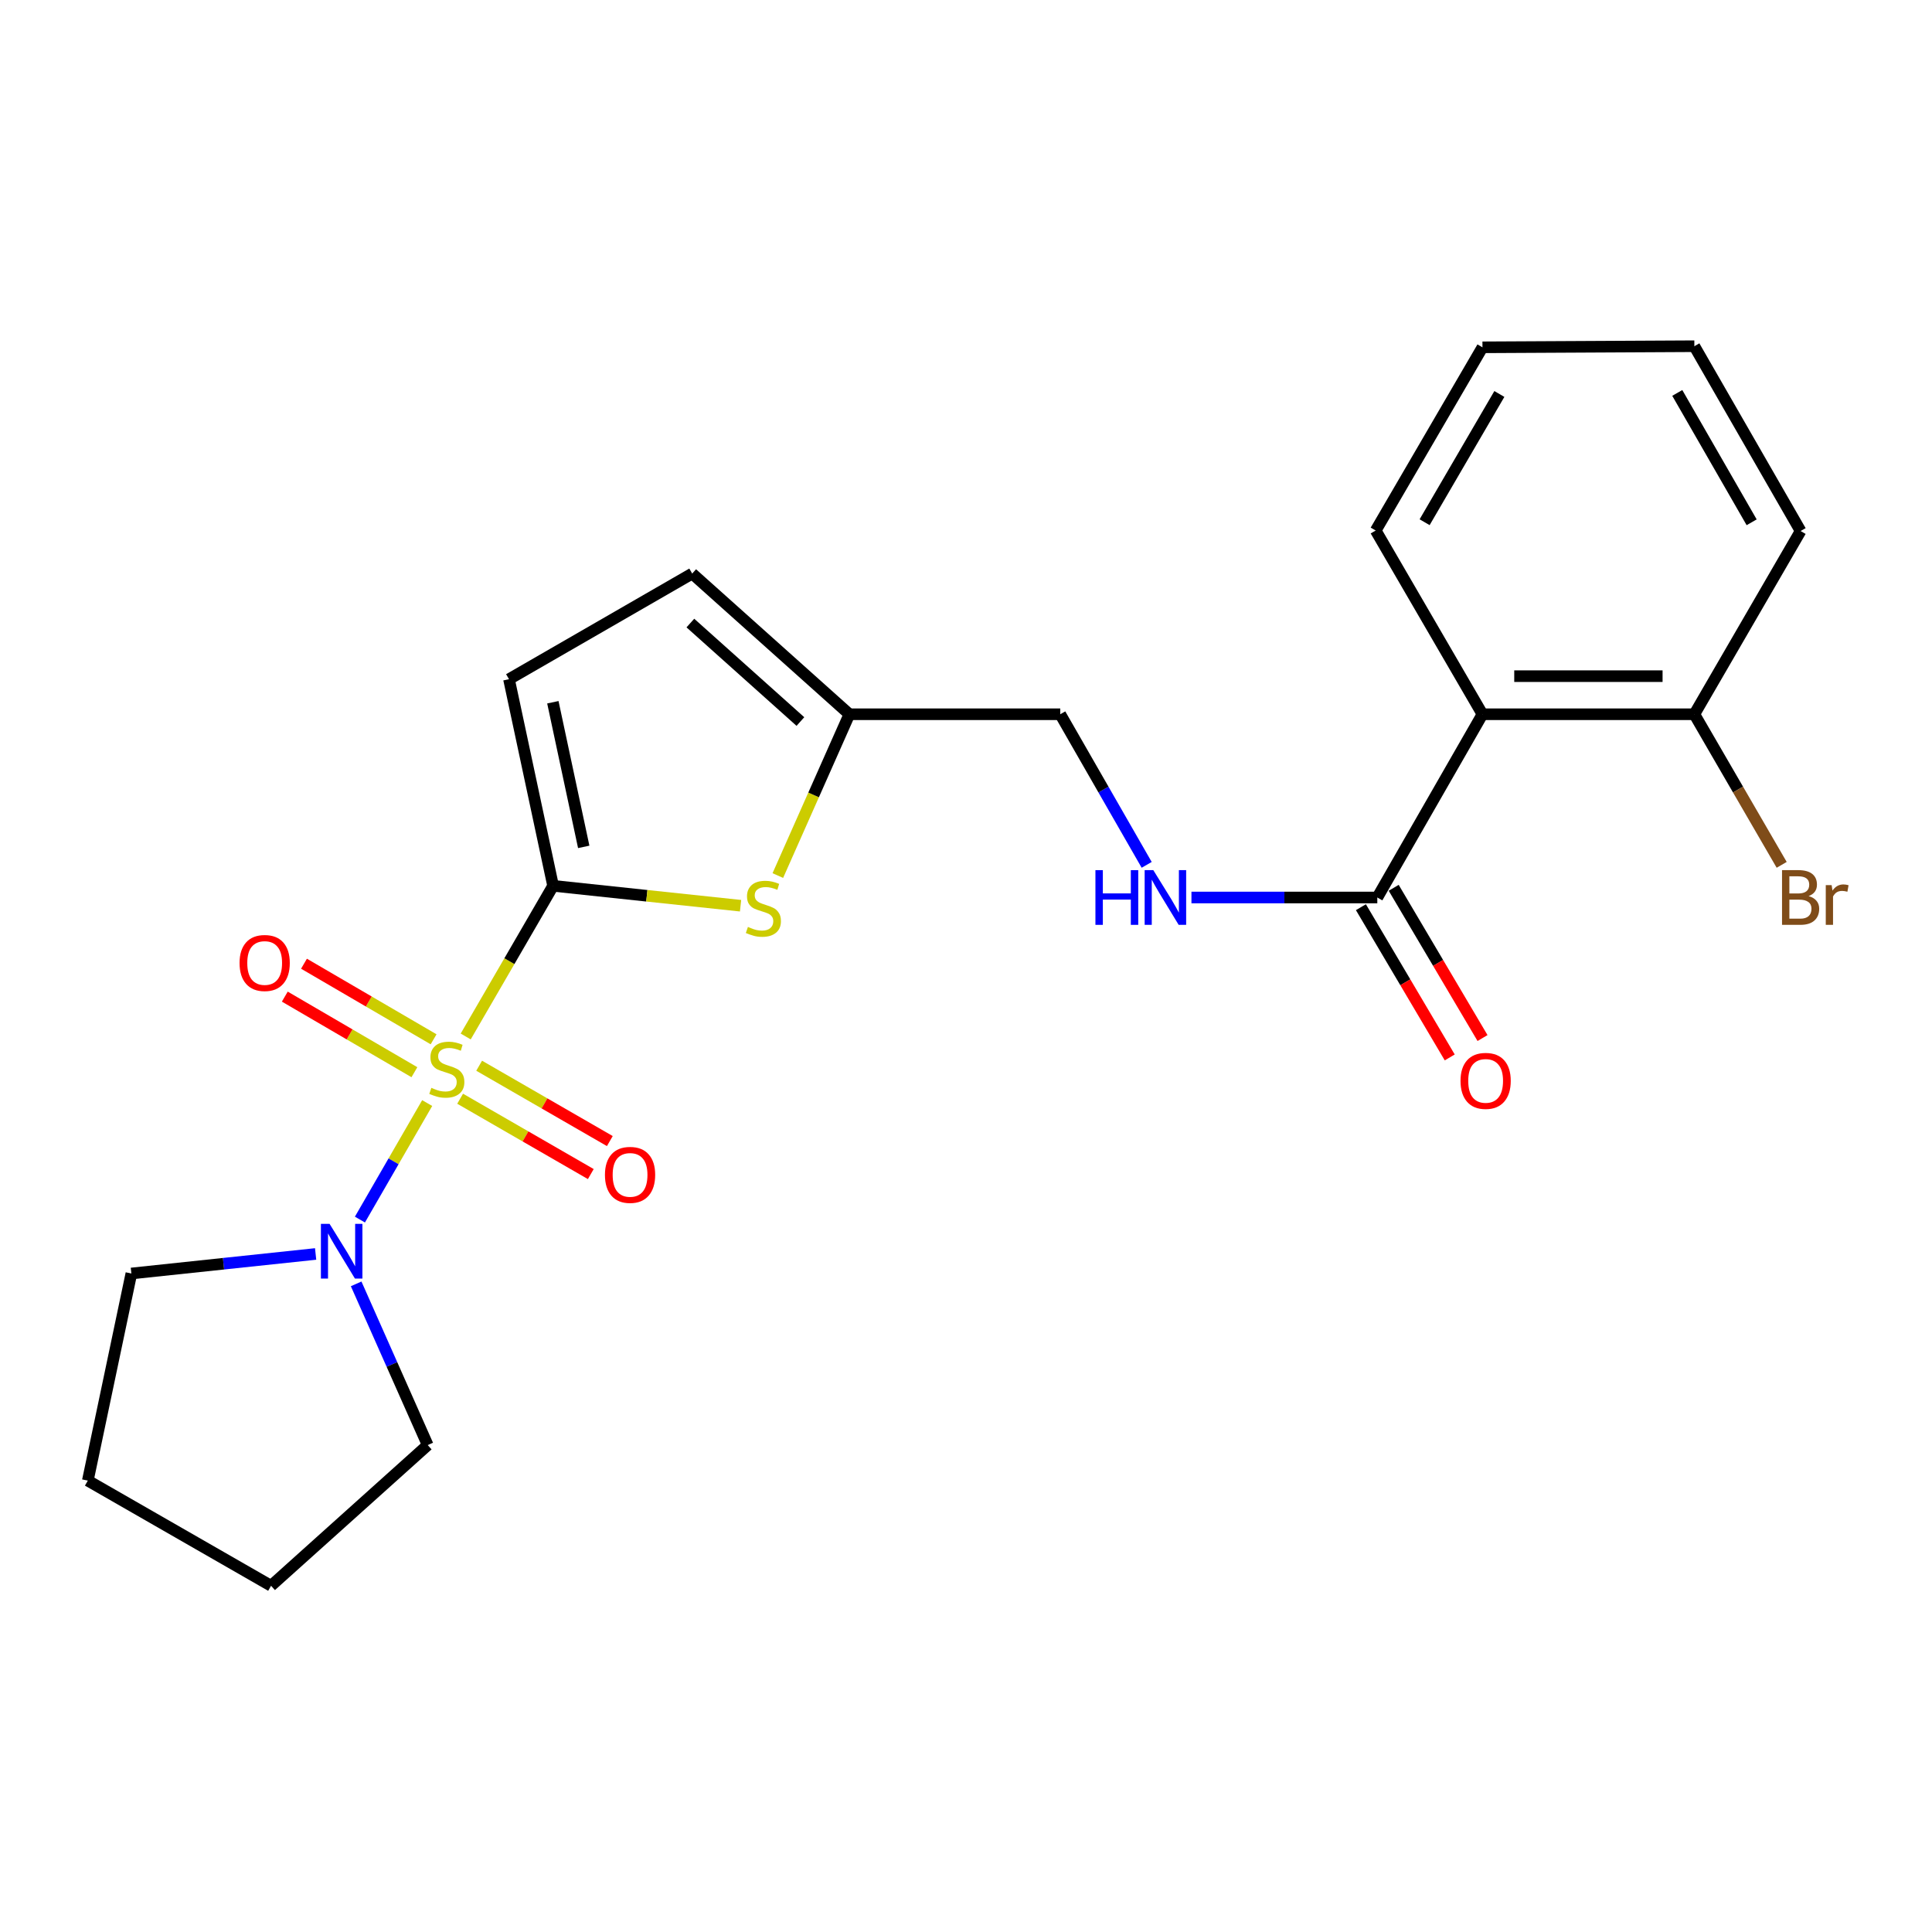 <?xml version='1.0' encoding='iso-8859-1'?>
<svg version='1.1' baseProfile='full'
              xmlns='http://www.w3.org/2000/svg'
                      xmlns:rdkit='http://www.rdkit.org/xml'
                      xmlns:xlink='http://www.w3.org/1999/xlink'
                  xml:space='preserve'
width='1000px' height='1000px' viewBox='0 0 1000 1000'>
<!-- END OF HEADER -->
<rect style='opacity:1.0;fill:#FFFFFF;stroke:none' width='1000' height='1000' x='0' y='0'> </rect>
<path class='bond-0' d='M 241.05,536.483 L 263.665,497.49' style='fill:none;fill-rule:evenodd;stroke:#CCCC00;stroke-width:6px;stroke-linecap:butt;stroke-linejoin:miter;stroke-opacity:1' />
<path class='bond-0' d='M 263.665,497.49 L 286.28,458.497' style='fill:none;fill-rule:evenodd;stroke:#000000;stroke-width:6px;stroke-linecap:butt;stroke-linejoin:miter;stroke-opacity:1' />
<path class='bond-2' d='M 221.11,570.946 L 203.703,601.097' style='fill:none;fill-rule:evenodd;stroke:#CCCC00;stroke-width:6px;stroke-linecap:butt;stroke-linejoin:miter;stroke-opacity:1' />
<path class='bond-2' d='M 203.703,601.097 L 186.296,631.248' style='fill:none;fill-rule:evenodd;stroke:#0000FF;stroke-width:6px;stroke-linecap:butt;stroke-linejoin:miter;stroke-opacity:1' />
<path class='bond-7' d='M 238.164,568.698 L 271.981,588.198' style='fill:none;fill-rule:evenodd;stroke:#CCCC00;stroke-width:6px;stroke-linecap:butt;stroke-linejoin:miter;stroke-opacity:1' />
<path class='bond-7' d='M 271.981,588.198 L 305.798,607.698' style='fill:none;fill-rule:evenodd;stroke:#FF0000;stroke-width:6px;stroke-linecap:butt;stroke-linejoin:miter;stroke-opacity:1' />
<path class='bond-7' d='M 248.013,551.618 L 281.83,571.118' style='fill:none;fill-rule:evenodd;stroke:#CCCC00;stroke-width:6px;stroke-linecap:butt;stroke-linejoin:miter;stroke-opacity:1' />
<path class='bond-7' d='M 281.83,571.118 L 315.647,590.617' style='fill:none;fill-rule:evenodd;stroke:#FF0000;stroke-width:6px;stroke-linecap:butt;stroke-linejoin:miter;stroke-opacity:1' />
<path class='bond-8' d='M 224.43,537.941 L 190.888,518.378' style='fill:none;fill-rule:evenodd;stroke:#CCCC00;stroke-width:6px;stroke-linecap:butt;stroke-linejoin:miter;stroke-opacity:1' />
<path class='bond-8' d='M 190.888,518.378 L 157.347,498.816' style='fill:none;fill-rule:evenodd;stroke:#FF0000;stroke-width:6px;stroke-linecap:butt;stroke-linejoin:miter;stroke-opacity:1' />
<path class='bond-8' d='M 214.496,554.972 L 180.955,535.41' style='fill:none;fill-rule:evenodd;stroke:#CCCC00;stroke-width:6px;stroke-linecap:butt;stroke-linejoin:miter;stroke-opacity:1' />
<path class='bond-8' d='M 180.955,535.41 L 147.414,515.847' style='fill:none;fill-rule:evenodd;stroke:#FF0000;stroke-width:6px;stroke-linecap:butt;stroke-linejoin:miter;stroke-opacity:1' />
<path class='bond-1' d='M 286.28,458.497 L 334.795,463.648' style='fill:none;fill-rule:evenodd;stroke:#000000;stroke-width:6px;stroke-linecap:butt;stroke-linejoin:miter;stroke-opacity:1' />
<path class='bond-1' d='M 334.795,463.648 L 383.31,468.798' style='fill:none;fill-rule:evenodd;stroke:#CCCC00;stroke-width:6px;stroke-linecap:butt;stroke-linejoin:miter;stroke-opacity:1' />
<path class='bond-5' d='M 286.28,458.497 L 263.453,351.557' style='fill:none;fill-rule:evenodd;stroke:#000000;stroke-width:6px;stroke-linecap:butt;stroke-linejoin:miter;stroke-opacity:1' />
<path class='bond-5' d='M 302.138,438.34 L 286.159,363.482' style='fill:none;fill-rule:evenodd;stroke:#000000;stroke-width:6px;stroke-linecap:butt;stroke-linejoin:miter;stroke-opacity:1' />
<path class='bond-6' d='M 402.607,453.188 L 421.124,411.442' style='fill:none;fill-rule:evenodd;stroke:#CCCC00;stroke-width:6px;stroke-linecap:butt;stroke-linejoin:miter;stroke-opacity:1' />
<path class='bond-6' d='M 421.124,411.442 L 439.642,369.696' style='fill:none;fill-rule:evenodd;stroke:#000000;stroke-width:6px;stroke-linecap:butt;stroke-linejoin:miter;stroke-opacity:1' />
<path class='bond-16' d='M 163.367,649.05 L 115.682,654.103' style='fill:none;fill-rule:evenodd;stroke:#0000FF;stroke-width:6px;stroke-linecap:butt;stroke-linejoin:miter;stroke-opacity:1' />
<path class='bond-16' d='M 115.682,654.103 L 67.997,659.156' style='fill:none;fill-rule:evenodd;stroke:#000000;stroke-width:6px;stroke-linecap:butt;stroke-linejoin:miter;stroke-opacity:1' />
<path class='bond-17' d='M 184.346,664.526 L 202.863,706.247' style='fill:none;fill-rule:evenodd;stroke:#0000FF;stroke-width:6px;stroke-linecap:butt;stroke-linejoin:miter;stroke-opacity:1' />
<path class='bond-17' d='M 202.863,706.247 L 221.38,747.968' style='fill:none;fill-rule:evenodd;stroke:#000000;stroke-width:6px;stroke-linecap:butt;stroke-linejoin:miter;stroke-opacity:1' />
<path class='bond-3' d='M 767.319,369.696 L 712.89,464.543' style='fill:none;fill-rule:evenodd;stroke:#000000;stroke-width:6px;stroke-linecap:butt;stroke-linejoin:miter;stroke-opacity:1' />
<path class='bond-11' d='M 767.319,369.696 L 876.997,369.696' style='fill:none;fill-rule:evenodd;stroke:#000000;stroke-width:6px;stroke-linecap:butt;stroke-linejoin:miter;stroke-opacity:1' />
<path class='bond-11' d='M 783.771,349.979 L 860.546,349.979' style='fill:none;fill-rule:evenodd;stroke:#000000;stroke-width:6px;stroke-linecap:butt;stroke-linejoin:miter;stroke-opacity:1' />
<path class='bond-15' d='M 767.319,369.696 L 712.058,274.597' style='fill:none;fill-rule:evenodd;stroke:#000000;stroke-width:6px;stroke-linecap:butt;stroke-linejoin:miter;stroke-opacity:1' />
<path class='bond-4' d='M 712.89,464.543 L 664.792,464.543' style='fill:none;fill-rule:evenodd;stroke:#000000;stroke-width:6px;stroke-linecap:butt;stroke-linejoin:miter;stroke-opacity:1' />
<path class='bond-4' d='M 664.792,464.543 L 616.694,464.543' style='fill:none;fill-rule:evenodd;stroke:#0000FF;stroke-width:6px;stroke-linecap:butt;stroke-linejoin:miter;stroke-opacity:1' />
<path class='bond-12' d='M 704.404,469.56 L 727.393,508.441' style='fill:none;fill-rule:evenodd;stroke:#000000;stroke-width:6px;stroke-linecap:butt;stroke-linejoin:miter;stroke-opacity:1' />
<path class='bond-12' d='M 727.393,508.441 L 750.381,547.322' style='fill:none;fill-rule:evenodd;stroke:#FF0000;stroke-width:6px;stroke-linecap:butt;stroke-linejoin:miter;stroke-opacity:1' />
<path class='bond-12' d='M 721.376,459.526 L 744.365,498.407' style='fill:none;fill-rule:evenodd;stroke:#000000;stroke-width:6px;stroke-linecap:butt;stroke-linejoin:miter;stroke-opacity:1' />
<path class='bond-12' d='M 744.365,498.407 L 767.353,537.288' style='fill:none;fill-rule:evenodd;stroke:#FF0000;stroke-width:6px;stroke-linecap:butt;stroke-linejoin:miter;stroke-opacity:1' />
<path class='bond-10' d='M 263.453,351.557 L 358.278,296.876' style='fill:none;fill-rule:evenodd;stroke:#000000;stroke-width:6px;stroke-linecap:butt;stroke-linejoin:miter;stroke-opacity:1' />
<path class='bond-13' d='M 439.642,369.696 L 548.784,369.696' style='fill:none;fill-rule:evenodd;stroke:#000000;stroke-width:6px;stroke-linecap:butt;stroke-linejoin:miter;stroke-opacity:1' />
<path class='bond-24' d='M 439.642,369.696 L 358.278,296.876' style='fill:none;fill-rule:evenodd;stroke:#000000;stroke-width:6px;stroke-linecap:butt;stroke-linejoin:miter;stroke-opacity:1' />
<path class='bond-24' d='M 414.288,373.465 L 357.334,322.491' style='fill:none;fill-rule:evenodd;stroke:#000000;stroke-width:6px;stroke-linecap:butt;stroke-linejoin:miter;stroke-opacity:1' />
<path class='bond-9' d='M 593.517,447.649 L 571.15,408.673' style='fill:none;fill-rule:evenodd;stroke:#0000FF;stroke-width:6px;stroke-linecap:butt;stroke-linejoin:miter;stroke-opacity:1' />
<path class='bond-9' d='M 571.15,408.673 L 548.784,369.696' style='fill:none;fill-rule:evenodd;stroke:#000000;stroke-width:6px;stroke-linecap:butt;stroke-linejoin:miter;stroke-opacity:1' />
<path class='bond-14' d='M 876.997,369.696 L 899.596,408.669' style='fill:none;fill-rule:evenodd;stroke:#000000;stroke-width:6px;stroke-linecap:butt;stroke-linejoin:miter;stroke-opacity:1' />
<path class='bond-14' d='M 899.596,408.669 L 922.195,447.642' style='fill:none;fill-rule:evenodd;stroke:#7F4C19;stroke-width:6px;stroke-linecap:butt;stroke-linejoin:miter;stroke-opacity:1' />
<path class='bond-18' d='M 876.997,369.696 L 931.995,274.86' style='fill:none;fill-rule:evenodd;stroke:#000000;stroke-width:6px;stroke-linecap:butt;stroke-linejoin:miter;stroke-opacity:1' />
<path class='bond-19' d='M 712.058,274.597 L 767.319,179.771' style='fill:none;fill-rule:evenodd;stroke:#000000;stroke-width:6px;stroke-linecap:butt;stroke-linejoin:miter;stroke-opacity:1' />
<path class='bond-19' d='M 737.382,270.3 L 776.065,203.923' style='fill:none;fill-rule:evenodd;stroke:#000000;stroke-width:6px;stroke-linecap:butt;stroke-linejoin:miter;stroke-opacity:1' />
<path class='bond-20' d='M 67.997,659.156 L 45.455,766.359' style='fill:none;fill-rule:evenodd;stroke:#000000;stroke-width:6px;stroke-linecap:butt;stroke-linejoin:miter;stroke-opacity:1' />
<path class='bond-21' d='M 221.38,747.968 L 140.302,820.798' style='fill:none;fill-rule:evenodd;stroke:#000000;stroke-width:6px;stroke-linecap:butt;stroke-linejoin:miter;stroke-opacity:1' />
<path class='bond-25' d='M 931.995,274.86 L 876.997,179.202' style='fill:none;fill-rule:evenodd;stroke:#000000;stroke-width:6px;stroke-linecap:butt;stroke-linejoin:miter;stroke-opacity:1' />
<path class='bond-25' d='M 906.653,270.338 L 868.154,203.378' style='fill:none;fill-rule:evenodd;stroke:#000000;stroke-width:6px;stroke-linecap:butt;stroke-linejoin:miter;stroke-opacity:1' />
<path class='bond-22' d='M 767.319,179.771 L 876.997,179.202' style='fill:none;fill-rule:evenodd;stroke:#000000;stroke-width:6px;stroke-linecap:butt;stroke-linejoin:miter;stroke-opacity:1' />
<path class='bond-23' d='M 45.455,766.359 L 140.302,820.798' style='fill:none;fill-rule:evenodd;stroke:#000000;stroke-width:6px;stroke-linecap:butt;stroke-linejoin:miter;stroke-opacity:1' />
<path  class='atom-0' d='M 223.271 563.064
Q 223.591 563.184, 224.911 563.744
Q 226.231 564.304, 227.671 564.664
Q 229.151 564.984, 230.591 564.984
Q 233.271 564.984, 234.831 563.704
Q 236.391 562.384, 236.391 560.104
Q 236.391 558.544, 235.591 557.584
Q 234.831 556.624, 233.631 556.104
Q 232.431 555.584, 230.431 554.984
Q 227.911 554.224, 226.391 553.504
Q 224.911 552.784, 223.831 551.264
Q 222.791 549.744, 222.791 547.184
Q 222.791 543.624, 225.191 541.424
Q 227.631 539.224, 232.431 539.224
Q 235.711 539.224, 239.431 540.784
L 238.511 543.864
Q 235.111 542.464, 232.551 542.464
Q 229.791 542.464, 228.271 543.624
Q 226.751 544.744, 226.791 546.704
Q 226.791 548.224, 227.551 549.144
Q 228.351 550.064, 229.471 550.584
Q 230.631 551.104, 232.551 551.704
Q 235.111 552.504, 236.631 553.304
Q 238.151 554.104, 239.231 555.744
Q 240.351 557.344, 240.351 560.104
Q 240.351 564.024, 237.711 566.144
Q 235.111 568.224, 230.751 568.224
Q 228.231 568.224, 226.311 567.664
Q 224.431 567.144, 222.191 566.224
L 223.271 563.064
' fill='#CCCC00'/>
<path  class='atom-2' d='M 387.126 479.773
Q 387.446 479.893, 388.766 480.453
Q 390.086 481.013, 391.526 481.373
Q 393.006 481.693, 394.446 481.693
Q 397.126 481.693, 398.686 480.413
Q 400.246 479.093, 400.246 476.813
Q 400.246 475.253, 399.446 474.293
Q 398.686 473.333, 397.486 472.813
Q 396.286 472.293, 394.286 471.693
Q 391.766 470.933, 390.246 470.213
Q 388.766 469.493, 387.686 467.973
Q 386.646 466.453, 386.646 463.893
Q 386.646 460.333, 389.046 458.133
Q 391.486 455.933, 396.286 455.933
Q 399.566 455.933, 403.286 457.493
L 402.366 460.573
Q 398.966 459.173, 396.406 459.173
Q 393.646 459.173, 392.126 460.333
Q 390.606 461.453, 390.646 463.413
Q 390.646 464.933, 391.406 465.853
Q 392.206 466.773, 393.326 467.293
Q 394.486 467.813, 396.406 468.413
Q 398.966 469.213, 400.486 470.013
Q 402.006 470.813, 403.086 472.453
Q 404.206 474.053, 404.206 476.813
Q 404.206 480.733, 401.566 482.853
Q 398.966 484.933, 394.606 484.933
Q 392.086 484.933, 390.166 484.373
Q 388.286 483.853, 386.046 482.933
L 387.126 479.773
' fill='#CCCC00'/>
<path  class='atom-3' d='M 170.583 633.462
L 179.863 648.462
Q 180.783 649.942, 182.263 652.622
Q 183.743 655.302, 183.823 655.462
L 183.823 633.462
L 187.583 633.462
L 187.583 661.782
L 183.703 661.782
L 173.743 645.382
Q 172.583 643.462, 171.343 641.262
Q 170.143 639.062, 169.783 638.382
L 169.783 661.782
L 166.103 661.782
L 166.103 633.462
L 170.583 633.462
' fill='#0000FF'/>
<path  class='atom-8' d='M 313.119 608.115
Q 313.119 601.315, 316.479 597.515
Q 319.839 593.715, 326.119 593.715
Q 332.399 593.715, 335.759 597.515
Q 339.119 601.315, 339.119 608.115
Q 339.119 614.995, 335.719 618.915
Q 332.319 622.795, 326.119 622.795
Q 319.879 622.795, 316.479 618.915
Q 313.119 615.035, 313.119 608.115
M 326.119 619.595
Q 330.439 619.595, 332.759 616.715
Q 335.119 613.795, 335.119 608.115
Q 335.119 602.555, 332.759 599.755
Q 330.439 596.915, 326.119 596.915
Q 321.799 596.915, 319.439 599.715
Q 317.119 602.515, 317.119 608.115
Q 317.119 613.835, 319.439 616.715
Q 321.799 619.595, 326.119 619.595
' fill='#FF0000'/>
<path  class='atom-9' d='M 123.994 498.437
Q 123.994 491.637, 127.354 487.837
Q 130.714 484.037, 136.994 484.037
Q 143.274 484.037, 146.634 487.837
Q 149.994 491.637, 149.994 498.437
Q 149.994 505.317, 146.594 509.237
Q 143.194 513.117, 136.994 513.117
Q 130.754 513.117, 127.354 509.237
Q 123.994 505.357, 123.994 498.437
M 136.994 509.917
Q 141.314 509.917, 143.634 507.037
Q 145.994 504.117, 145.994 498.437
Q 145.994 492.877, 143.634 490.077
Q 141.314 487.237, 136.994 487.237
Q 132.674 487.237, 130.314 490.037
Q 127.994 492.837, 127.994 498.437
Q 127.994 504.157, 130.314 507.037
Q 132.674 509.917, 136.994 509.917
' fill='#FF0000'/>
<path  class='atom-10' d='M 566.992 450.383
L 570.832 450.383
L 570.832 462.423
L 585.312 462.423
L 585.312 450.383
L 589.152 450.383
L 589.152 478.703
L 585.312 478.703
L 585.312 465.623
L 570.832 465.623
L 570.832 478.703
L 566.992 478.703
L 566.992 450.383
' fill='#0000FF'/>
<path  class='atom-10' d='M 596.952 450.383
L 606.232 465.383
Q 607.152 466.863, 608.632 469.543
Q 610.112 472.223, 610.192 472.383
L 610.192 450.383
L 613.952 450.383
L 613.952 478.703
L 610.072 478.703
L 600.112 462.303
Q 598.952 460.383, 597.712 458.183
Q 596.512 455.983, 596.152 455.303
L 596.152 478.703
L 592.472 478.703
L 592.472 450.383
L 596.952 450.383
' fill='#0000FF'/>
<path  class='atom-13' d='M 755.962 559.459
Q 755.962 552.659, 759.322 548.859
Q 762.682 545.059, 768.962 545.059
Q 775.242 545.059, 778.602 548.859
Q 781.962 552.659, 781.962 559.459
Q 781.962 566.339, 778.562 570.259
Q 775.162 574.139, 768.962 574.139
Q 762.722 574.139, 759.322 570.259
Q 755.962 566.379, 755.962 559.459
M 768.962 570.939
Q 773.282 570.939, 775.602 568.059
Q 777.962 565.139, 777.962 559.459
Q 777.962 553.899, 775.602 551.099
Q 773.282 548.259, 768.962 548.259
Q 764.642 548.259, 762.282 551.059
Q 759.962 553.859, 759.962 559.459
Q 759.962 565.179, 762.282 568.059
Q 764.642 570.939, 768.962 570.939
' fill='#FF0000'/>
<path  class='atom-15' d='M 936.135 463.823
Q 938.855 464.583, 940.215 466.263
Q 941.615 467.903, 941.615 470.343
Q 941.615 474.263, 939.095 476.503
Q 936.615 478.703, 931.895 478.703
L 922.375 478.703
L 922.375 450.383
L 930.735 450.383
Q 935.575 450.383, 938.015 452.343
Q 940.455 454.303, 940.455 457.903
Q 940.455 462.183, 936.135 463.823
M 926.175 453.583
L 926.175 462.463
L 930.735 462.463
Q 933.535 462.463, 934.975 461.343
Q 936.455 460.183, 936.455 457.903
Q 936.455 453.583, 930.735 453.583
L 926.175 453.583
M 931.895 475.503
Q 934.655 475.503, 936.135 474.183
Q 937.615 472.863, 937.615 470.343
Q 937.615 468.023, 935.975 466.863
Q 934.375 465.663, 931.295 465.663
L 926.175 465.663
L 926.175 475.503
L 931.895 475.503
' fill='#7F4C19'/>
<path  class='atom-15' d='M 948.055 458.143
L 948.495 460.983
Q 950.655 457.783, 954.175 457.783
Q 955.295 457.783, 956.815 458.183
L 956.215 461.543
Q 954.495 461.143, 953.535 461.143
Q 951.855 461.143, 950.735 461.823
Q 949.655 462.463, 948.775 464.023
L 948.775 478.703
L 945.015 478.703
L 945.015 458.143
L 948.055 458.143
' fill='#7F4C19'/>
</svg>
